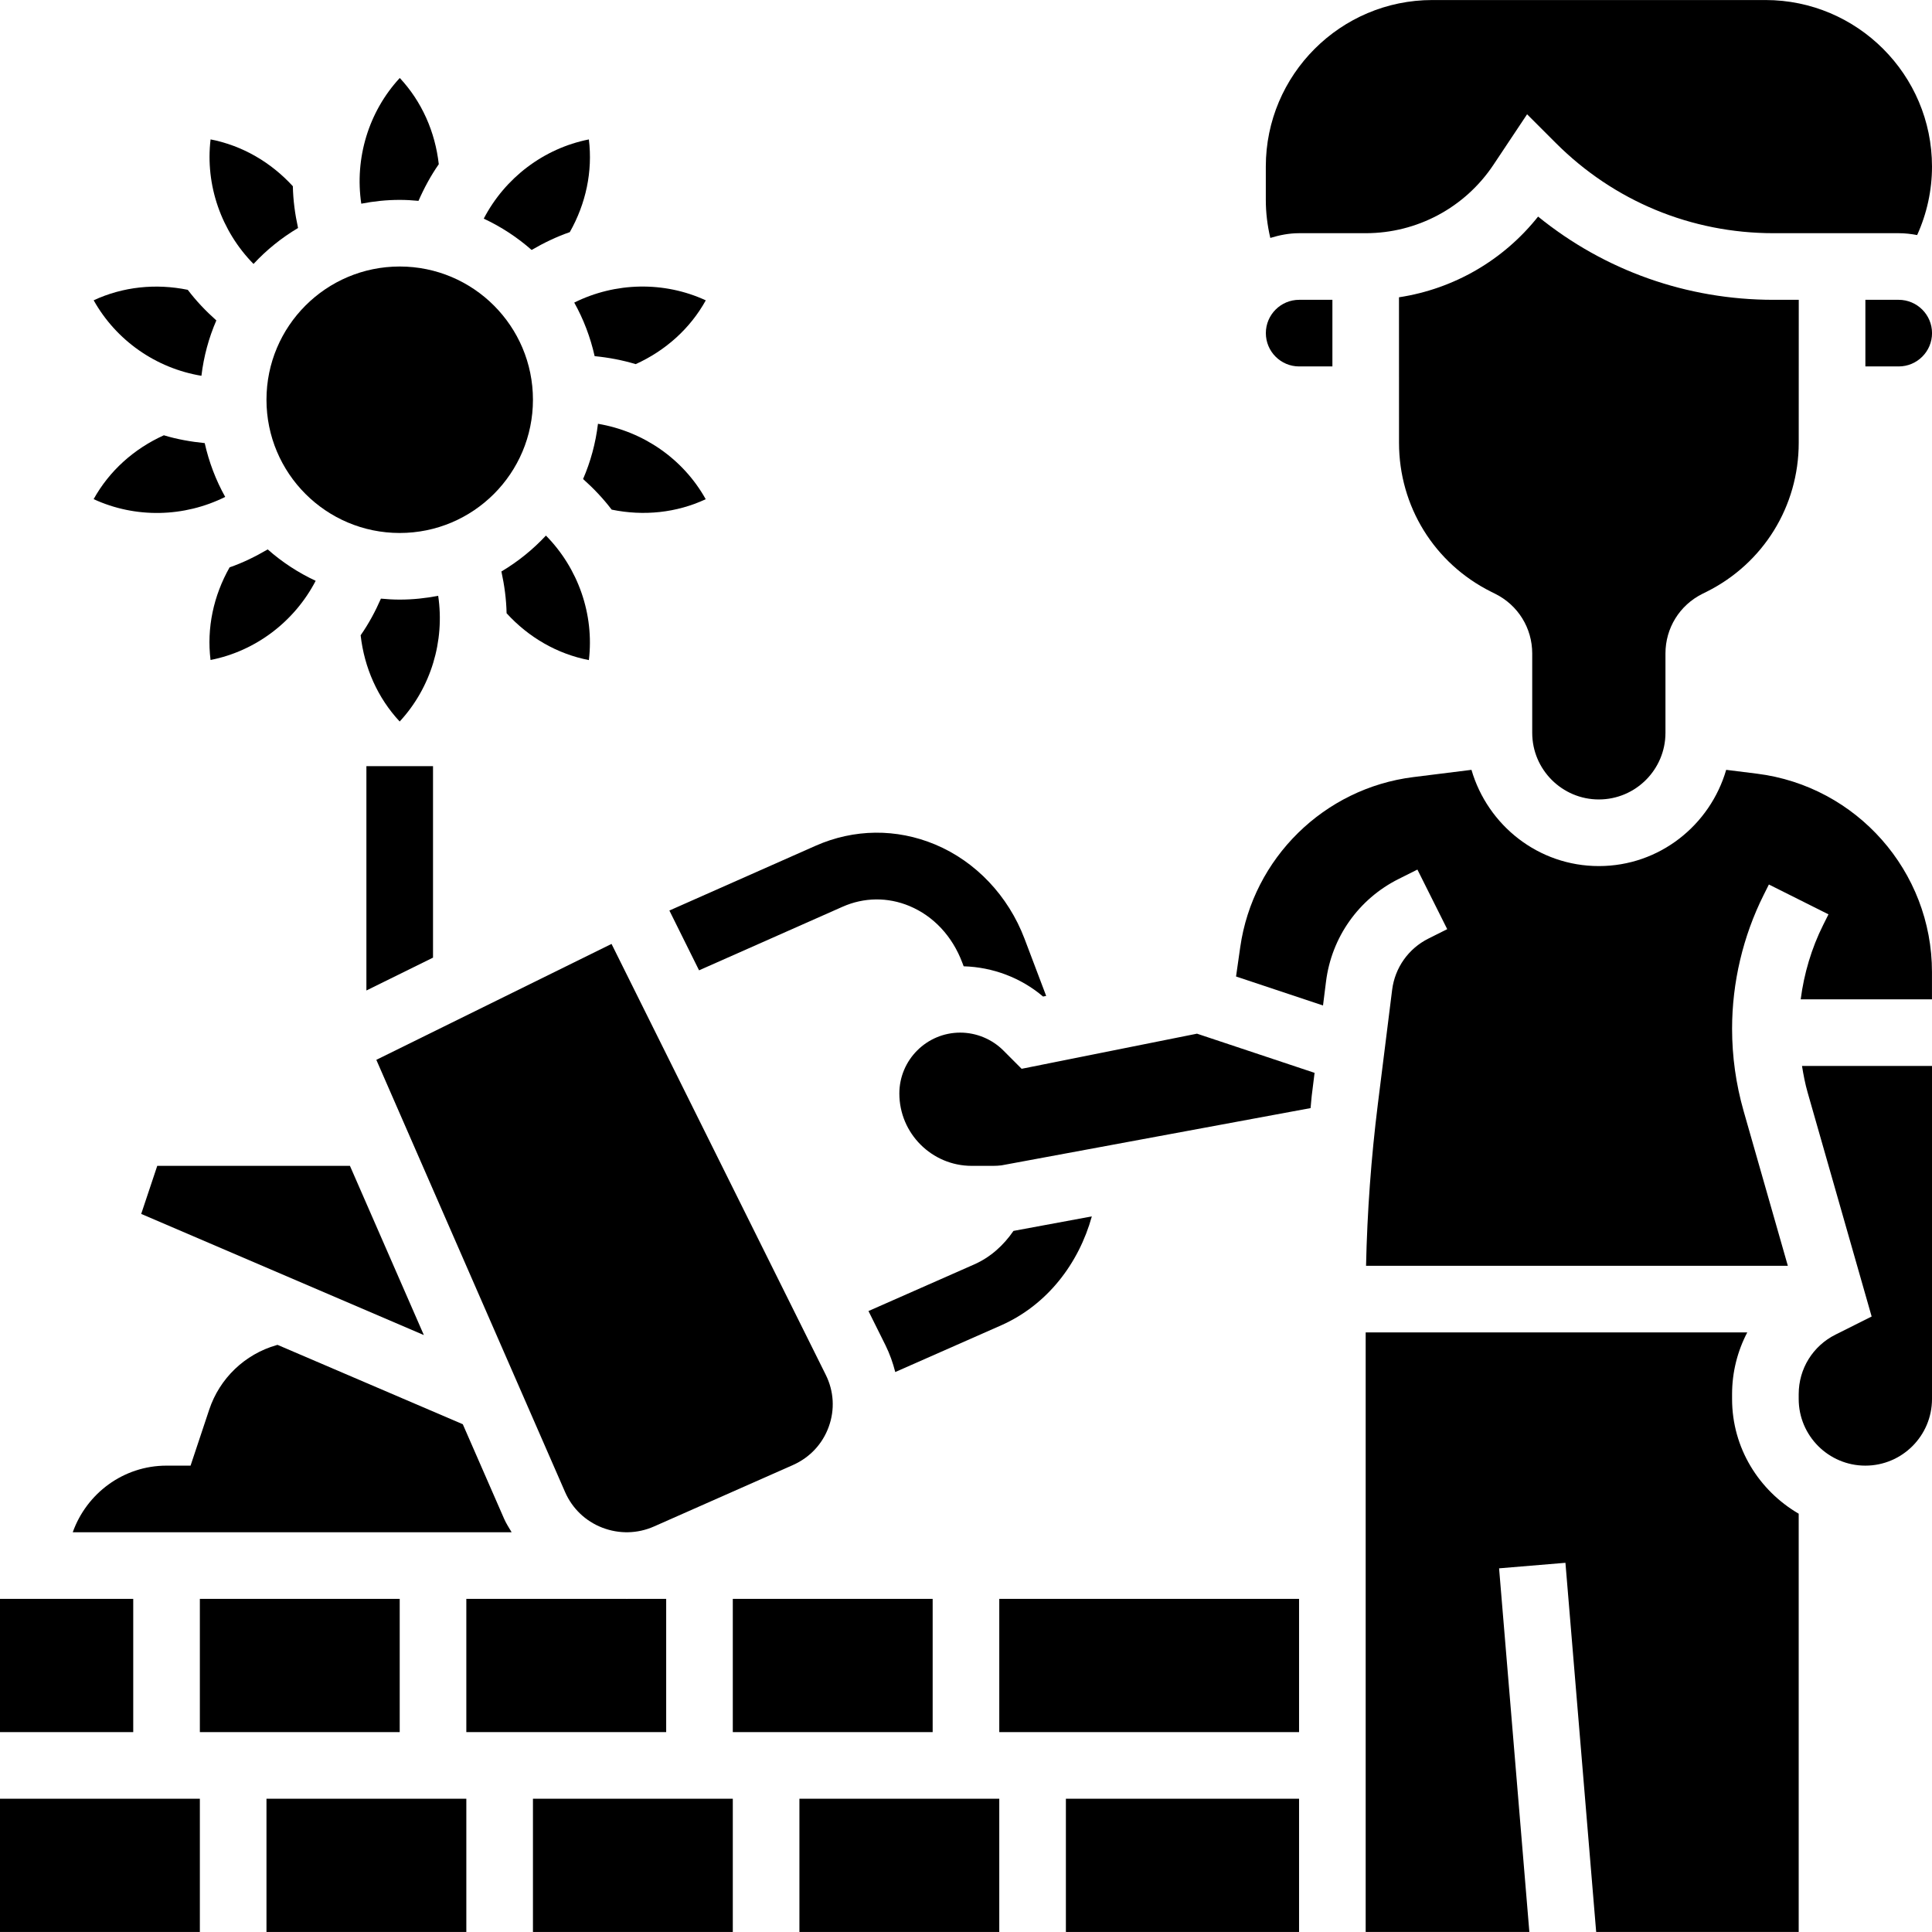 <?xml version="1.0" encoding="UTF-8" standalone="no"?><!-- icon666.com - MILLIONS OF FREE VECTOR ICONS --><svg width="1024" height="1024" id="Layer_5" enable-background="new 0 0 58.002 58" viewBox="0 0 58.002 58" xmlns="http://www.w3.org/2000/svg"><g><path d="m26.877 41.19 3.181-1.403c1.376-.61 2.326-1.847 2.721-3.27l-2.353.436c-.295.431-.688.789-1.176 1.005l-3.177 1.401.511 1.027c.128.26.223.529.293.804z"/><path d="m20.987 29.13 4.309-1.909c.643-.285 1.356-.293 2.006-.022.723.302 1.286.904 1.585 1.694l.044.116c.872.024 1.721.344 2.384.908l.093-.019-.649-1.714c-.489-1.291-1.468-2.323-2.685-2.832-1.161-.485-2.433-.472-3.587.038l-4.391 1.945z"/><path d="m11 29.735 2-.986v-5.749h-2z"/><path d="m15.135 45.597-1.241-2.84-5.562-2.383-.032.009c-.95.272-1.706.996-2.019 1.936l-.56 1.681h-.721c-1.302 0-2.402.839-2.816 2h13.176c-.077-.133-.163-.26-.225-.403z"/><path d="m0 48h4v4h-4z"/><path d="m0 54h6v4h-6z"/><path d="m8 54h6v4h-6z"/><path d="m6 48h6v4h-6z"/><path d="m39.002 7h.998 1c1.544 0 2.978-.767 3.835-2.052l1.011-1.518.863.863c1.746 1.746 4.066 2.707 6.535 2.707h1.758 1 1c.19 0 .374.022.554.056.292-.644.446-1.342.446-2.056 0-2.757-2.243-5-5-5h-10c-2.757 0-5 2.243-5 5v1c0 .383.047.768.135 1.142.276-.084.562-.142.865-.142z"/><path d="m4.239 36.443 8.486 3.637-2.219-5.08h-5.785z"/><path d="m18.079 45.861c.509.197 1.06.184 1.556-.035l4.172-1.845c.506-.225.888-.633 1.074-1.15.186-.514.154-1.065-.089-1.555l-6.433-12.939-7.061 3.48 5.668 12.979c.216.491.611.87 1.113 1.065z"/><path d="m20 48h-1.165c-.006 0-.012.002-.019.002s-.014-.002-.021-.002h-4.795v4h6z"/><path d="m48 24c1.103 0 2-.897 2-2v-2.382c0-.763.424-1.448 1.105-1.789l.131-.065c1.704-.852 2.764-2.565 2.765-4.472l.001-4.292h-.758c-2.604 0-5.073-.88-7.068-2.499-1.041 1.312-2.532 2.173-4.176 2.423l.001 4.368c0 1.906 1.059 3.62 2.764 4.472l.13.065c.681.341 1.105 1.026 1.105 1.789v2.382c0 1.103.897 2 2 2z"/><path d="m39.002 11h.999v-2h-.998c-.552 0-1 .449-1 1s.447 1 .999 1z"/><path d="m54.269 32.8 1.921 6.723-1.082.542c-.684.341-1.108 1.027-1.108 1.789v.145c0 1.104.897 2.001 2.001 2.001s2.001-.897 2.001-2.001v-9.999h-3.903c.044.269.094.537.17.8z"/><path d="m52 41.999v-.145c0-.662.163-1.294.456-1.854h-11.456v18h4.914l-.909-10.917 1.992-.166.923 11.083h6.08v-12.557c-1.19-.694-2-1.97-2-3.444z"/><path d="m52.746 23.226-.923-.115c-.484 1.663-2.005 2.889-3.823 2.889s-3.339-1.226-3.824-2.889l-1.747.218c-2.678.335-4.814 2.434-5.195 5.105l-.126.881 2.611.87.09-.716c.166-1.33.98-2.482 2.181-3.082l.563-.282.895 1.789-.563.282c-.601.3-1.008.876-1.091 1.541l-.429 3.431c-.2 1.603-.319 3.23-.354 4.853h12.663l-1.329-4.651c-.229-.805-.345-1.634-.345-2.467 0-1.387.327-2.774.947-4.014l.158-.316 1.789.896-.158.316c-.35.699-.576 1.46-.676 2.236h3.941v-.82c.001-3.021-2.259-5.58-5.255-5.955z"/><path d="m16 54h6v4h-6z"/><path d="m57.002 9h-1v2h1.001c.552 0 1-.449 1-1s-.449-1-1.001-1z"/><path d="m30.671 32.086-.55-.551c-.34-.34-.811-.535-1.293-.535-1.008 0-1.828.82-1.828 1.828 0 1.197.975 2.172 2.172 2.172h.643c.084 0 .168-.005.252-.015l9.279-1.719c.014-.122.019-.246.034-.367l.086-.691-3.53-1.176z"/><path d="m24 54h6v4h-6z"/><path d="m22 48h6v4h-6z"/><path d="m32 54h7v4h-7z"/><path d="m30 48h9v4h-9z"/><path d="m13.155 17.886c-.374.073-.76.114-1.155.114-.19 0-.378-.011-.564-.029-.17.388-.37.758-.609 1.1.11.974.511 1.88 1.172 2.589.938-1.013 1.358-2.413 1.156-3.774z"/><path d="m15.053 17.156c.091.416.147.834.156 1.254.661.724 1.518 1.221 2.47 1.406.164-1.373-.321-2.756-1.289-3.738-.392.42-.841.783-1.337 1.078z"/><path d="m9.477 17.436c-.526-.245-1.01-.563-1.44-.943-.368.215-.747.402-1.144.539-.483.852-.691 1.82-.572 2.781 1.356-.267 2.521-1.155 3.156-2.377z"/><circle cx="12" cy="12" r="4"/><path d="m8.948 6.844c-.091-.416-.148-.835-.156-1.254-.662-.723-1.519-1.221-2.47-1.406-.164 1.373.322 2.756 1.289 3.739.391-.421.84-.784 1.337-1.079z"/><path d="m21.187 14.986c-.675-1.208-1.869-2.034-3.235-2.264-.07.582-.222 1.139-.447 1.658.316.282.606.587.858.919.96.198 1.946.097 2.824-.313z"/><path d="m6.761 14.917c-.279-.499-.487-1.042-.615-1.615-.419-.042-.83-.115-1.227-.235-.896.405-1.637 1.068-2.108 1.917 1.255.58 2.718.547 3.95-.067z"/><path d="m6.047 11.281c.07-.584.222-1.142.448-1.662-.316-.282-.606-.586-.858-.919-.958-.196-1.944-.095-2.825.314.676 1.207 1.871 2.041 3.235 2.267z"/><path d="m17.852 10.691c.421.042.833.119 1.233.24.894-.405 1.634-1.067 2.104-1.915-1.254-.579-2.717-.546-3.949.067.277.497.484 1.037.612 1.608z"/><path d="m17.106 6.968c.483-.852.691-1.821.573-2.783-1.356.268-2.52 1.156-3.156 2.378.525.245 1.008.562 1.437.94.368-.214.749-.397 1.146-.535z"/><path d="m12 6c.19 0 .378.011.564.029.17-.388.37-.757.609-1.1-.109-.974-.51-1.88-1.171-2.589-.938 1.013-1.358 2.414-1.156 3.774.373-.073.759-.114 1.154-.114z"/></g></svg>